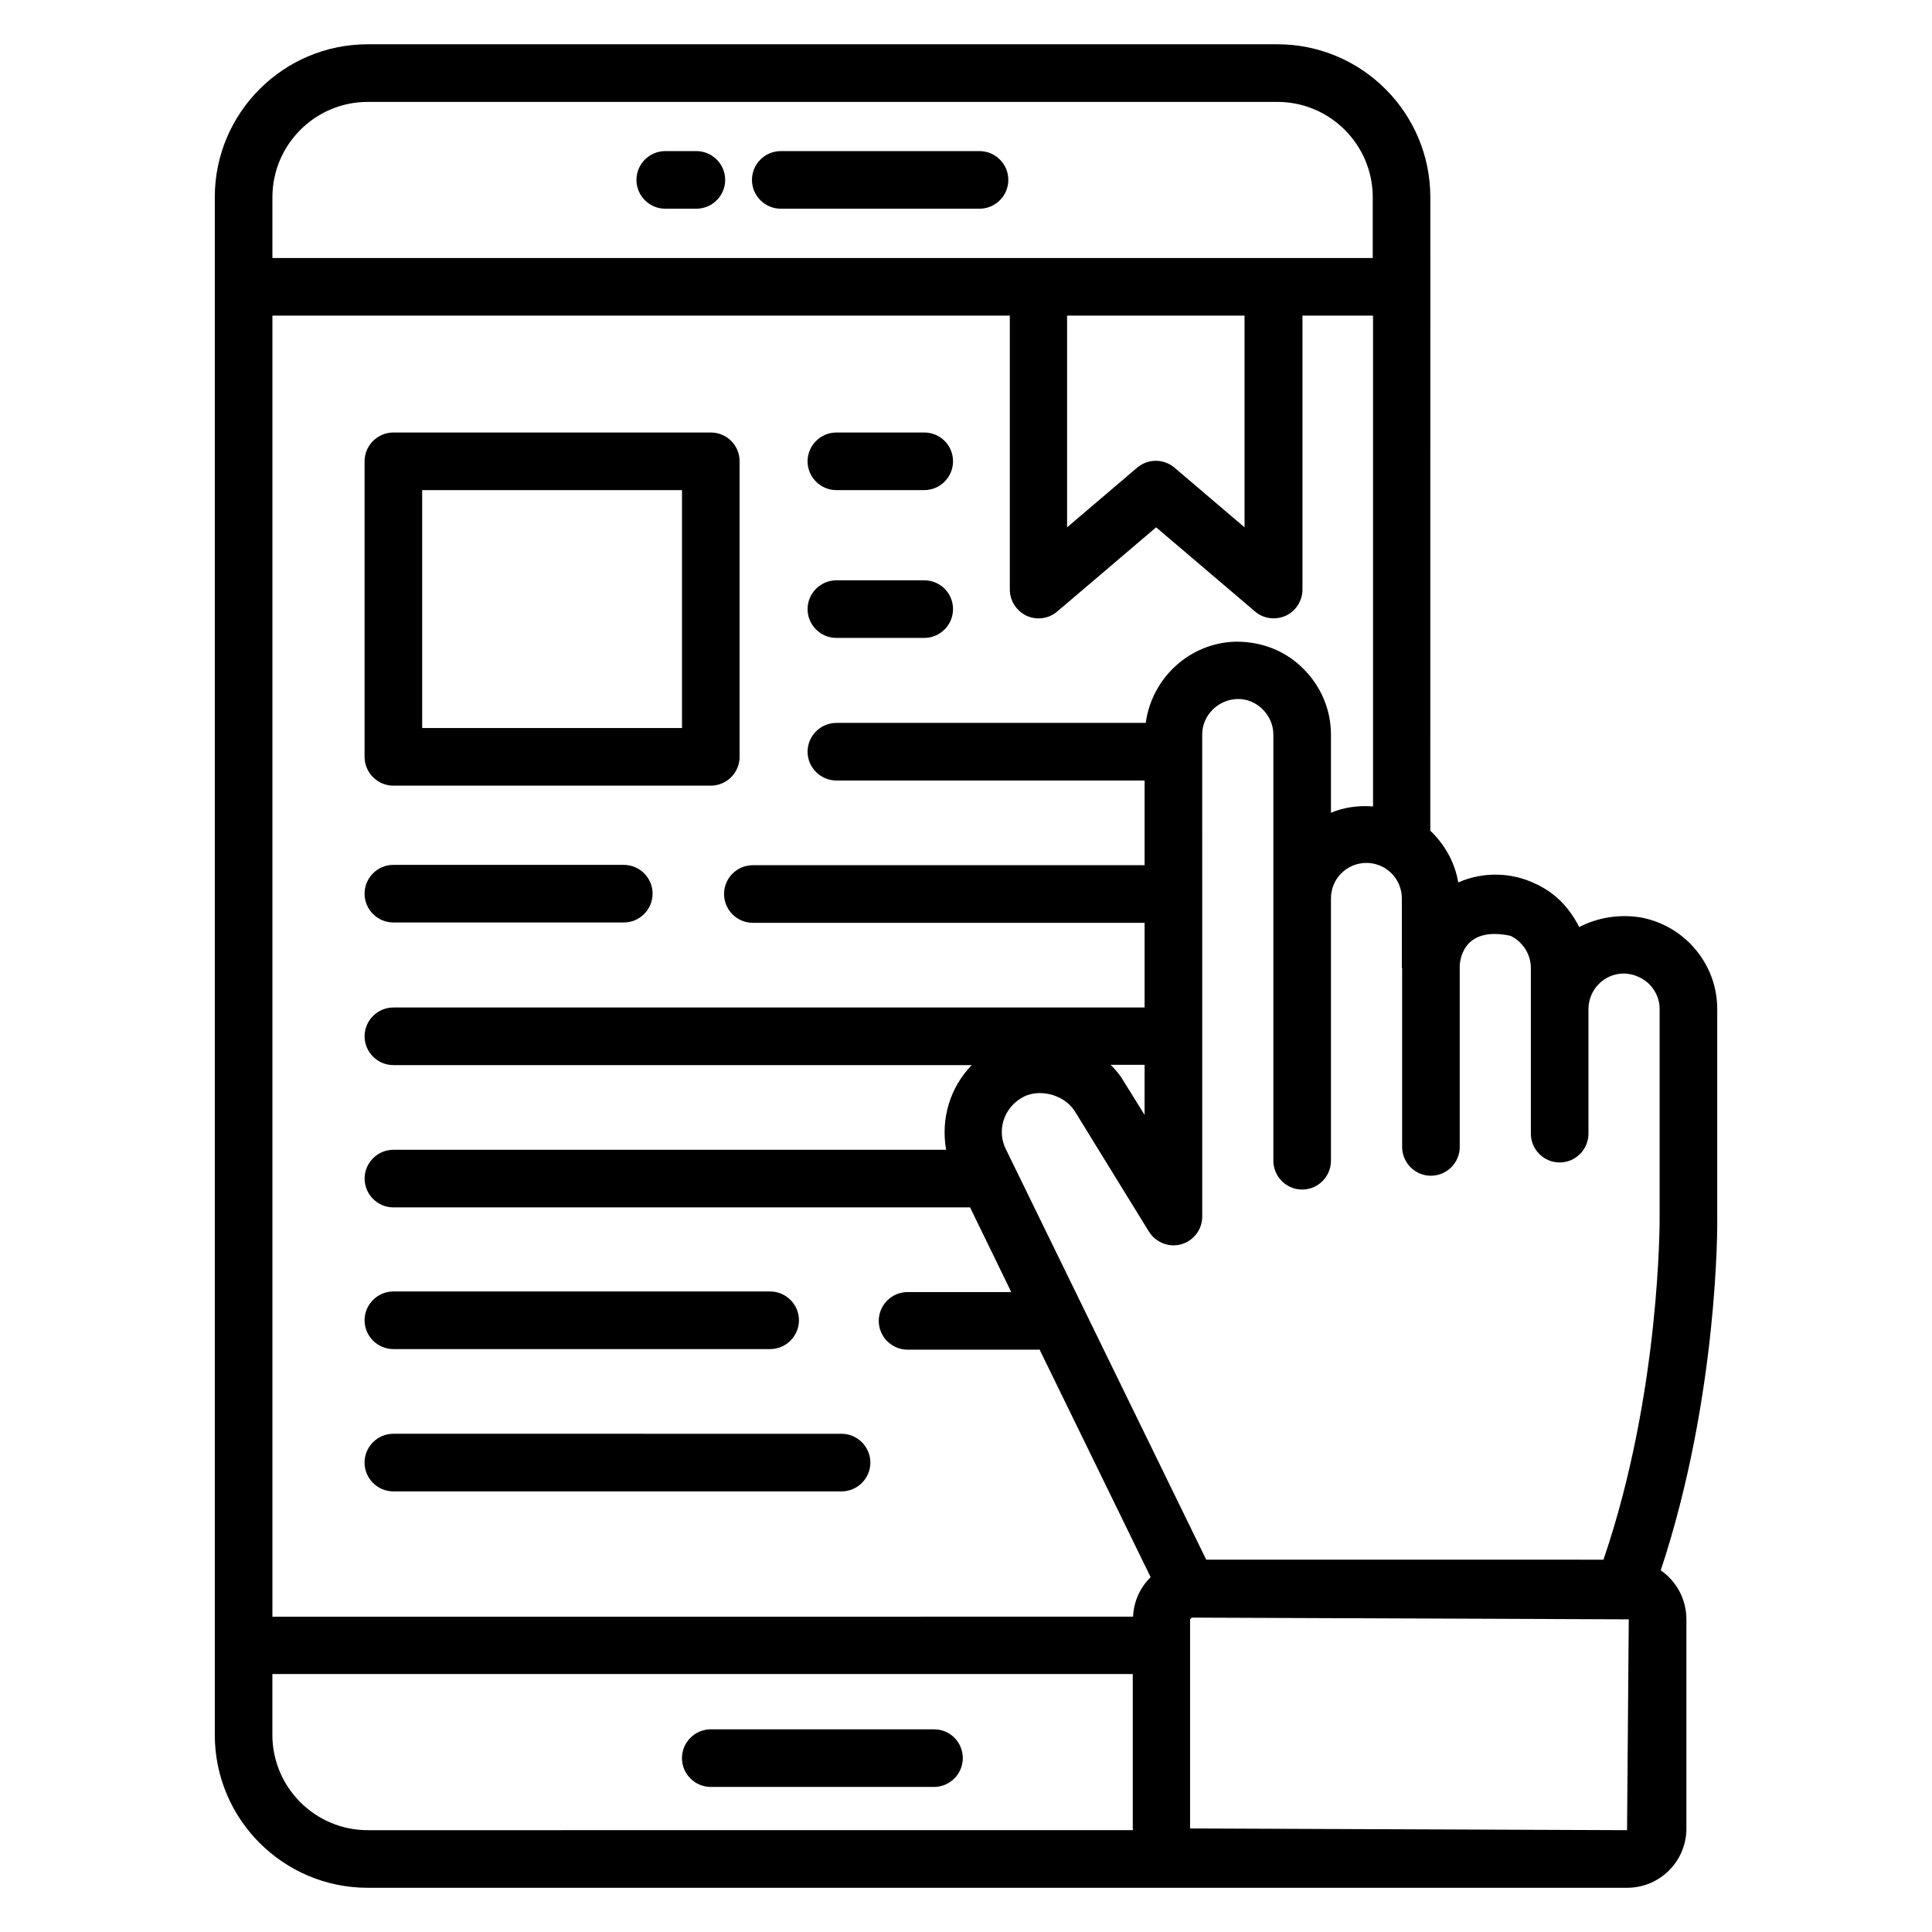 <?xml version="1.0" encoding="UTF-8"?>
<!-- Uploaded to: SVG Repo, www.svgrepo.com, Generator: SVG Repo Mixer Tools -->
<svg fill="#000000" width="800px" height="800px" version="1.1" viewBox="144 144 512 512" xmlns="http://www.w3.org/2000/svg">
 <g>
  <path d="m332.37 258.62h-84.121c-4.199 0-7.633 3.434-7.633 7.633v78.32c0 4.199 3.434 7.633 7.633 7.633h84.121c4.199 0 7.633-3.434 7.633-7.633v-78.316c0-4.199-3.359-7.637-7.633-7.637zm-7.633 78.32h-68.855v-63.051h68.855z"/>
  <path d="m388.93 297.79h-23.281c-4.199 0-7.633 3.434-7.633 7.633s3.434 7.633 7.633 7.633h23.281c4.199 0 7.633-3.434 7.633-7.633 0-4.195-3.359-7.633-7.633-7.633z"/>
  <path d="m388.93 258.62h-23.281c-4.199 0-7.633 3.434-7.633 7.633 0 4.199 3.434 7.633 7.633 7.633h23.281c4.199 0 7.633-3.434 7.633-7.633 0-4.195-3.359-7.633-7.633-7.633z"/>
  <path d="m309.31 373.2h-61.066c-4.199 0-7.633 3.434-7.633 7.633 0 4.199 3.434 7.633 7.633 7.633h61.066c4.199 0 7.633-3.434 7.633-7.633 0-4.195-3.434-7.633-7.633-7.633z"/>
  <path d="m248.25 501.52h99.848c4.199 0 7.633-3.434 7.633-7.633s-3.434-7.633-7.633-7.633h-99.848c-4.199 0-7.633 3.434-7.633 7.633s3.434 7.633 7.633 7.633z"/>
  <path d="m240.61 531.6c0 4.199 3.434 7.633 7.633 7.633h118.78c4.199 0 7.633-3.434 7.633-7.633 0-4.199-3.434-7.633-7.633-7.633l-118.78-0.004c-4.199 0-7.633 3.438-7.633 7.637z"/>
  <path d="m391.52 602.29h-59.16c-4.199 0-7.633 3.434-7.633 7.633s3.434 7.633 7.633 7.633h59.16c4.199 0 7.633-3.434 7.633-7.633 0.004-4.195-3.356-7.633-7.633-7.633z"/>
  <path d="m350.91 199.31h52.672c4.199 0 7.633-3.434 7.633-7.633 0-4.199-3.434-7.633-7.633-7.633h-52.672c-4.199 0-7.633 3.434-7.633 7.633 0 4.199 3.438 7.633 7.633 7.633z"/>
  <path d="m320.3 199.31h8.246c4.199 0 7.633-3.434 7.633-7.633 0-4.199-3.434-7.633-7.633-7.633h-8.246c-4.199 0-7.633 3.434-7.633 7.633 0 4.199 3.434 7.633 7.633 7.633z"/>
  <path d="m584.12 560.15c15.266-46.105 15.039-91.832 14.961-93.816v-54.961c0-6.566-2.594-12.746-7.328-17.48-3.512-3.434-7.785-5.727-12.672-6.719-5.727-0.992-11.68-0.078-16.566 2.519-1.223-2.441-2.824-4.734-4.809-6.793-1.527-1.527-3.359-2.902-5.344-3.969-0.535-0.305-1.07-0.609-1.375-0.688-6.336-3.129-14.047-3.281-20.535-0.383-0.84-4.961-3.207-9.465-6.871-13.207-0.152-0.152-0.383-0.305-0.535-0.457l0.008-167.93c0-22.367-18.168-40.535-40.535-40.535h-241.06c-22.367 0-40.535 18.168-40.535 40.535v407.48c0 22.367 18.168 40.535 40.535 40.535h333.73c8.703 0 15.727-7.023 15.727-15.727v-55.418c-0.004-5.348-2.676-10.156-6.797-12.98zm-39.848-168.16c0.078 0 0.609 0.305 0.688 0.383 0.762 0.383 1.375 0.918 1.91 1.449 1.832 1.832 2.824 4.199 2.824 6.719v10.914 0.078 32.898c0 4.199 3.434 7.633 7.633 7.633s7.633-3.434 7.633-7.633v-33.129c0.078-5.113 4.199-9.312 9.391-9.312 0.688 0 1.449 0.152 1.91 0.23 1.754 0.383 3.434 1.297 4.734 2.519 1.297 1.297 2.824 3.512 2.824 6.641v55.039c0 0.457 0.305 46.488-14.887 90.914l-105.27-0.004-53.129-108.85c-2.367-4.809-0.609-10.609 4.047-13.434 4.273-2.75 11.223-1.223 14.199 3.359l19.695 31.984c1.832 2.902 5.344 4.273 8.551 3.359 3.281-0.918 5.574-3.894 5.574-7.328l-0.004-127.79c0-5.039 4.199-9.312 9.465-9.391 2.519 0 4.809 0.992 6.566 2.75 1.832 1.832 2.824 4.199 2.824 6.641v112.98c0 4.199 3.434 7.633 7.633 7.633s7.633-3.434 7.633-7.633v-69.539c0-5.191 4.199-9.391 9.391-9.391 2.519 0 4.887 0.992 6.641 2.75 1.297 1.297 2.75 3.512 2.75 6.719v18.242c0 0.078 0.078 0.152 0.078 0.23v47.328c0 4.199 3.434 7.633 7.633 7.633s7.633-3.434 7.633-7.633v-48.168c0.074-0.156 0.148-10.613 13.43-7.789zm-105.95 34.195h9.008v13.281l-5.648-9.082c-0.918-1.602-2.141-2.977-3.359-4.199zm58.395-66.793v-20.688c0-6.566-2.594-12.746-7.25-17.406-4.582-4.656-10.762-7.25-17.863-7.25-12.289 0.23-22.367 9.617-23.969 21.527h-81.984c-4.199 0-7.633 3.434-7.633 7.633s3.434 7.633 7.633 7.633h81.68v22.441l-103.82 0.004c-4.199 0-7.633 3.434-7.633 7.633 0 4.199 3.434 7.633 7.633 7.633h103.82v22.441l-199.08 0.004c-4.199 0-7.633 3.434-7.633 7.633s3.434 7.633 7.633 7.633h153.28c-5.801 5.953-8.246 14.273-6.793 22.441h-146.48c-4.199 0-7.633 3.434-7.633 7.633s3.434 7.633 7.633 7.633h152.82l10.914 22.441h-27.48c-4.199 0-7.633 3.434-7.633 7.633 0 4.199 3.434 7.633 7.633 7.633h34.73c0.078 0 0.152-0.078 0.23-0.078l29.465 60.379c-2.75 2.672-4.504 6.414-4.656 10.457l-228.09 0.008v-344.8h195.42v72.594c0 2.977 1.754 5.648 4.426 6.945 2.672 1.223 5.879 0.84 8.168-1.145l26.184-22.289 26.184 22.289c1.375 1.223 3.207 1.832 4.961 1.832 1.07 0 2.215-0.23 3.207-0.688 2.672-1.223 4.426-3.969 4.426-6.945v-72.594h18.703v130.07c-3.894-0.305-7.711 0.23-11.145 1.68zm-22.902-131.75v56.105l-18.551-15.801c-1.449-1.223-3.207-1.832-4.961-1.832-1.754 0-3.512 0.609-4.961 1.832l-18.551 15.801v-56.105zm-232.36-56.637h241.07c13.969 0 25.266 11.375 25.266 25.266v16.105h-291.6v-16.105c0-13.895 11.297-25.266 25.27-25.266zm-25.27 432.74v-16.105h228.01v40.914c0 0.152 0.078 0.305 0.078 0.457l-202.82 0.004c-13.973 0-25.27-11.375-25.27-25.27zm359 25.27-115.8-0.457v-55.418l0.457-0.457 115.8 0.457z"/>
 </g>
</svg>